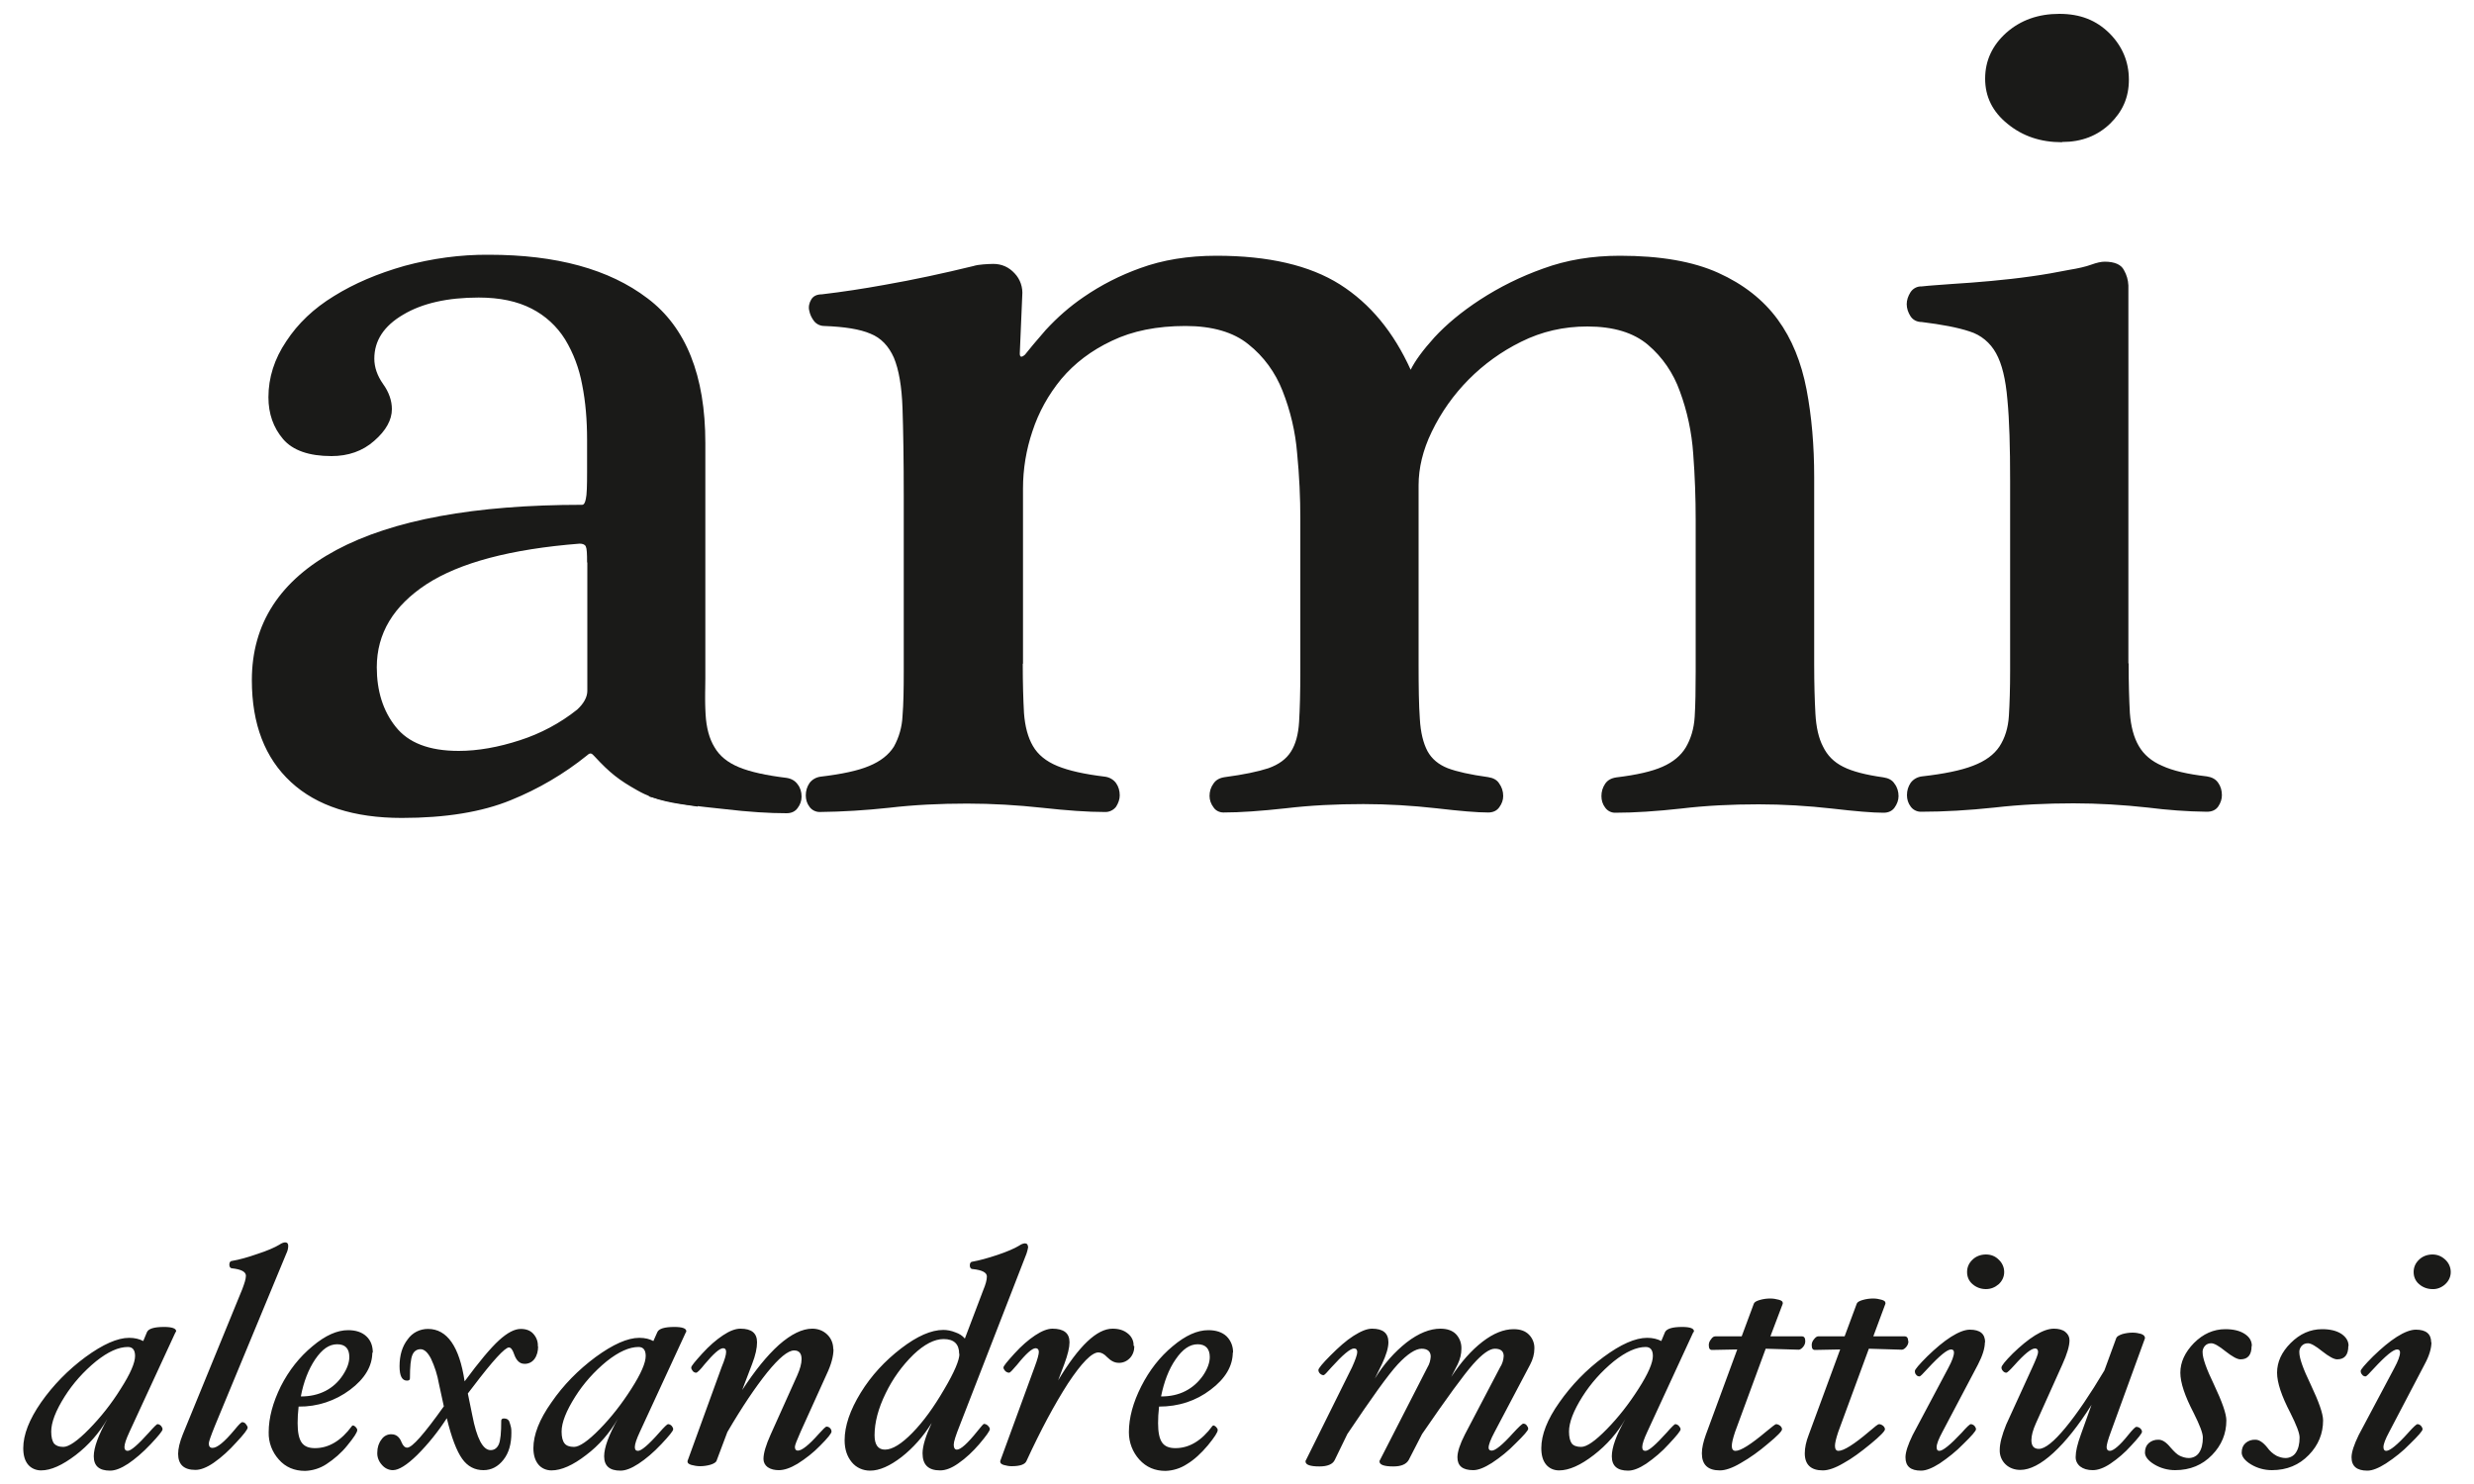 <?xml version="1.0" encoding="UTF-8"?><svg id="Ebene_1" xmlns="http://www.w3.org/2000/svg" viewBox="0 0 100 60"><defs><style>.cls-1{fill:#1a1a18;}</style></defs><path class="cls-1" d="M41.34,26.83c0,.8.02,1.46.05,2,.04.54.16.99.36,1.33.2.35.53.62.99.81.46.19,1.09.33,1.91.43.18.02.35.11.46.26.1.14.15.31.15.5,0,.16-.06.32-.15.46-.11.14-.28.22-.46.21-.68,0-1.52-.06-2.52-.17-1.01-.11-2.02-.17-3.04-.17-1.09,0-2.14.05-3.16.17-.93.1-1.87.16-2.8.17-.16,0-.32-.08-.41-.21-.1-.13-.15-.29-.15-.46,0-.19.05-.35.15-.5.11-.15.28-.24.46-.26.84-.1,1.5-.24,1.95-.43.46-.19.79-.45,1-.78.21-.38.33-.8.35-1.24.04-.49.05-1.1.05-1.83v-7.04c0-1.49-.02-2.68-.05-3.57-.03-.89-.15-1.57-.35-2.05-.21-.47-.52-.8-.95-.97-.42-.18-1.04-.28-1.86-.31-.16,0-.31-.07-.41-.19-.1-.13-.17-.27-.2-.43-.04-.15,0-.32.08-.45.08-.14.23-.21.43-.21.85-.1,1.69-.23,2.52-.38,1.2-.21,2.4-.47,3.59-.76.13-.04.27-.06.41-.07.14-.01.27-.02.41-.02.34,0,.63.13.86.38.23.24.34.57.31.9l-.1,2.34c0,.16.07.17.21.05.17-.22.45-.55.84-1,.46-.5.97-.95,1.53-1.33.71-.49,1.48-.88,2.29-1.17.9-.33,1.93-.5,3.08-.5,2.11,0,3.77.39,4.99,1.16,1.23.78,2.17,1.93,2.86,3.45.17-.35.49-.79.96-1.31.48-.52,1.09-1.03,1.84-1.52.8-.52,1.65-.94,2.55-1.26.95-.35,1.98-.52,3.11-.52,1.63,0,2.95.23,3.97.69,1.02.46,1.82,1.09,2.4,1.88.58.79.96,1.74,1.17,2.83.21,1.1.31,2.28.31,3.55v7.57c0,.8.02,1.46.05,2,.03.54.13.99.31,1.33.17.35.43.62.81.81.37.19.92.33,1.63.43.2.03.36.11.45.26.11.14.16.32.16.5,0,.16-.06.32-.16.46-.1.14-.25.21-.45.21-.44,0-1.14-.06-2.09-.17-.98-.11-1.97-.17-2.95-.17-1.09,0-2.13.05-3.13.17-1,.11-1.89.17-2.68.17-.16,0-.31-.08-.4-.21-.1-.13-.15-.29-.15-.46,0-.19.05-.35.15-.5.1-.15.25-.23.46-.26.82-.1,1.43-.24,1.86-.43.43-.19.74-.45.94-.78.2-.34.33-.75.36-1.24.03-.49.04-1.1.04-1.83v-6.14c0-.86-.03-1.75-.1-2.67-.06-.86-.24-1.71-.54-2.52-.26-.73-.7-1.38-1.29-1.88-.58-.49-1.39-.74-2.45-.74-.95,0-1.84.2-2.68.62-1.58.78-2.85,2.06-3.61,3.64-.36.74-.53,1.47-.53,2.16v7.23c0,.92.01,1.66.05,2.21.03.55.14.99.31,1.31.17.31.44.54.82.69.37.14.91.26,1.63.36.2.03.36.11.45.26.1.14.16.31.16.5,0,.16-.05.31-.16.46-.1.14-.25.21-.45.21-.45,0-1.14-.06-2.09-.17-.98-.11-1.97-.17-2.95-.17-1.09,0-2.13.05-3.14.17-1,.11-1.84.17-2.52.17-.16,0-.32-.08-.4-.21-.1-.13-.16-.29-.16-.46,0-.18.05-.35.16-.5.1-.15.25-.23.46-.26.75-.1,1.33-.22,1.76-.36.42-.15.72-.37.91-.67.19-.3.3-.7.33-1.21.03-.5.05-1.19.05-2.05v-6.14c0-.86-.04-1.75-.13-2.67-.07-.86-.27-1.71-.59-2.52-.29-.74-.76-1.39-1.38-1.88-.6-.49-1.46-.74-2.54-.74-1.16,0-2.15.2-2.98.6-.83.39-1.51.91-2.04,1.54-.52.63-.92,1.35-1.17,2.12-.25.74-.38,1.52-.38,2.31,0,0,0,7.09,0,7.09ZM83.34,5.75c-.85,0-1.58-.24-2.19-.74-.61-.49-.91-1.1-.91-1.83s.29-1.35.86-1.86c.58-.51,1.29-.76,2.14-.76s1.49.26,2.02.78c.52.52.79,1.15.79,1.88s-.26,1.29-.76,1.78c-.51.49-1.15.74-1.93.74M86.04,26.83c0,.8.02,1.46.05,2,.04.54.16.99.36,1.33.2.35.52.62.94.8.43.2,1.03.34,1.81.43.2.03.36.11.46.26.1.14.15.31.15.5,0,.16-.05.31-.15.46-.1.14-.25.21-.46.21-.8-.01-1.6-.07-2.39-.17-1-.11-2-.17-3-.17-1.09,0-2.15.05-3.19.17-1.04.11-2.03.17-2.98.17-.16,0-.32-.08-.41-.21-.1-.13-.15-.29-.15-.46,0-.19.05-.35.15-.5.11-.15.28-.24.46-.26.88-.1,1.57-.24,2.06-.43.5-.19.85-.45,1.07-.78.22-.34.35-.75.38-1.24.03-.49.05-1.1.05-1.83v-7.66c0-1.37-.03-2.46-.11-3.29-.07-.83-.22-1.45-.46-1.88-.23-.42-.61-.74-1.07-.88-.48-.16-1.12-.28-1.93-.38-.19,0-.36-.08-.46-.24-.09-.14-.15-.31-.15-.48,0-.16.05-.32.15-.48.1-.16.28-.25.46-.24.34-.04.75-.06,1.24-.1.5-.03,1.01-.07,1.56-.12.54-.05,1.09-.11,1.65-.19.5-.07,1.01-.16,1.51-.26.37-.06.67-.13.89-.21.22-.08.4-.12.54-.12.41,0,.67.12.78.34.11.19.17.4.18.62,0,0,0,15.27,0,15.27ZM23.73,22.74c0-.35-.01-.56-.05-.64-.03-.08-.12-.12-.25-.12-2.79.22-4.85.77-6.19,1.64-1.34.88-2.01,1.99-2.01,3.36,0,.95.25,1.76.76,2.4.51.65,1.35.98,2.55.98.78,0,1.61-.15,2.47-.43.84-.27,1.63-.69,2.32-1.24.27-.25.41-.51.41-.76v-5.19s0,0,0,0ZM28.2,32.61c-.99-.14-1.67-.22-2.43-.65-.75-.42-1.12-.71-1.73-1.37-.12-.13-.17-.18-.31-.05-.93.75-1.97,1.36-3.08,1.81-1.17.48-2.64.72-4.41.72-1.93,0-3.43-.48-4.48-1.45-1.05-.97-1.58-2.34-1.58-4.12,0-2.29,1.14-4.04,3.41-5.26,2.28-1.22,5.59-1.83,9.94-1.83.07,0,.12-.08.15-.24.04-.16.05-.53.05-1.1v-1.28c0-.8-.06-1.54-.2-2.24-.12-.65-.35-1.27-.69-1.83-.33-.53-.8-.96-1.35-1.24-.58-.3-1.29-.45-2.14-.45-1.26,0-2.28.23-3.05.69-.79.46-1.17,1.06-1.17,1.78,0,.35.12.69.35,1.02.24.33.36.68.36,1.02,0,.44-.24.87-.71,1.28-.47.42-1.06.62-1.73.62-.91,0-1.57-.23-1.96-.69-.39-.46-.59-1.02-.59-1.69,0-.79.24-1.55.72-2.26.47-.72,1.11-1.33,1.93-1.83.82-.51,1.76-.91,2.85-1.22,1.11-.3,2.26-.46,3.41-.45,2.72,0,4.86.58,6.41,1.76,1.56,1.17,2.34,3.13,2.34,5.85v9.52c0,1.11-.12,1.88.1,2.33"/><path class="cls-1" d="M28.47,19.79v7.09c0,.79.02,1.46.05,2,.03.54.15.99.36,1.33.2.35.53.62.99.81.46.19,1.1.33,1.92.43.2.03.35.12.45.26.11.14.16.31.16.5,0,.17-.06.33-.16.46-.1.14-.25.21-.45.21-.68,0-1.52-.05-2.53-.17-1.02-.11-1.95-.19-3.03-.51M5.46,54.83c0-.25-.1-.37-.29-.37-.38,0-.8.19-1.29.58-.5.41-.93.89-1.27,1.43-.36.57-.54,1.04-.54,1.41,0,.22.04.38.11.48.08.09.2.14.38.14.22,0,.57-.24,1.04-.72.47-.48.9-1.02,1.28-1.63.39-.61.58-1.05.58-1.33M7.1,53.85l-1.87,4.05c-.13.28-.2.48-.2.61,0,.1.05.15.13.15.13,0,.41-.24.86-.74.2-.23.32-.34.34-.34.05,0,.1.02.15.07.04.05.06.09.06.14,0,.06-.16.26-.48.6-.32.34-.63.6-.91.79-.29.19-.53.28-.73.28-.44,0-.66-.19-.66-.58,0-.36.19-.86.55-1.51-.33.57-.76,1.06-1.28,1.46-.54.41-1,.62-1.4.62-.2,0-.4-.08-.53-.24-.13-.16-.19-.38-.19-.66,0-.54.24-1.16.72-1.85.49-.7,1.1-1.32,1.79-1.83.71-.52,1.3-.78,1.77-.78.23,0,.42.05.57.13l.15-.36c.06-.14.29-.21.69-.21.32,0,.49.06.49.17,0,0-.01.04-.01.04ZM11.65,50.37c0,.11-.03.22-.08.32l-2.88,6.95c-.17.42-.25.65-.25.72,0,.12.05.18.15.18.19,0,.48-.24.89-.73.17-.21.27-.31.31-.31.05,0,.11.02.15.08.04.05.07.1.07.14,0,.07-.15.27-.47.61-.27.3-.57.58-.9.81-.29.2-.54.29-.74.29-.47,0-.7-.22-.7-.65,0-.2.06-.47.19-.79l2.4-5.86c.09-.24.15-.42.15-.55,0-.16-.19-.26-.56-.3-.07,0-.11-.06-.11-.15s.04-.15.11-.15c.29-.05.62-.14,1.02-.28.4-.13.7-.26.9-.38.07-.05.14-.08.22-.09.09,0,.13.05.13.14M14.12,54.87c0-.34-.16-.52-.49-.52s-.61.2-.89.61c-.27.4-.47.91-.58,1.5.37,0,.69-.07.99-.22.29-.15.52-.36.7-.63.18-.27.27-.52.27-.75M15.05,54.67c0,.56-.3,1.07-.9,1.52-.6.45-1.33.69-2.08.68-.03.25-.04.47-.04.67,0,.36.05.62.16.78.11.16.29.23.54.23.56,0,1.06-.3,1.5-.9l.04-.02s.07.02.11.07c.04.04.06.08.06.12,0,.09-.13.29-.4.62-.24.3-.53.55-.85.76-.26.17-.56.26-.86.27-.43,0-.79-.15-1.06-.46-.27-.3-.42-.69-.41-1.1,0-.59.17-1.21.49-1.86.33-.65.76-1.19,1.28-1.62.52-.44,1-.65,1.44-.65.31,0,.56.08.74.25.18.17.26.39.26.68M21.75,54.44c0,.18-.04.36-.15.51-.1.13-.25.2-.41.19-.18,0-.32-.13-.41-.39-.06-.18-.13-.27-.21-.27-.16,0-.65.53-1.46,1.6l-.2.26.18.88c.18.94.43,1.41.74,1.41.15,0,.26-.08.33-.23.07-.16.1-.48.1-.96,0-.06.04-.09.11-.09.11,0,.17.04.21.11.03.08.05.15.07.23.02.08.02.16.02.24,0,.45-.1.81-.32,1.09-.22.28-.49.42-.81.42-.35,0-.64-.15-.86-.46-.22-.31-.43-.85-.62-1.64-.35.54-.75,1.04-1.2,1.49-.41.4-.74.61-.98.61-.17,0-.33-.08-.44-.21-.13-.14-.2-.32-.19-.5,0-.21.06-.39.17-.53.09-.14.25-.22.41-.21.18,0,.32.11.4.32.06.15.14.22.23.22.2,0,.69-.56,1.48-1.67l-.2-.92c-.06-.35-.17-.69-.32-1.01-.13-.25-.27-.38-.42-.38s-.27.08-.33.23c-.07.16-.1.47-.1.95,0,.06-.04.09-.12.09-.2,0-.3-.19-.3-.58,0-.45.11-.81.33-1.09.19-.27.49-.42.82-.42.77,0,1.27.71,1.48,2.12.59-.8,1.05-1.35,1.39-1.66.34-.31.63-.46.88-.46.21,0,.38.06.5.19.13.14.2.32.19.51M26.1,54.83c0-.25-.1-.37-.29-.37-.37,0-.8.19-1.29.58-.5.41-.93.89-1.27,1.43-.36.57-.55,1.04-.55,1.41,0,.22.04.38.12.48.07.09.2.14.38.14.22,0,.57-.24,1.04-.72.47-.48.89-1.02,1.28-1.63.39-.61.58-1.05.58-1.33ZM27.73,53.85l-1.87,4.05c-.13.28-.2.48-.2.61,0,.1.04.15.13.15.13,0,.42-.24.86-.74.2-.23.32-.34.35-.34.05,0,.1.02.15.07.04.05.06.09.06.14,0,.06-.16.26-.48.6-.32.34-.63.6-.92.79-.29.19-.53.28-.73.28-.44,0-.66-.19-.66-.58,0-.36.19-.86.55-1.51-.33.57-.76,1.07-1.28,1.46-.53.41-1,.62-1.4.62-.2,0-.4-.08-.53-.24-.13-.16-.2-.38-.2-.66,0-.54.24-1.16.73-1.85.48-.7,1.08-1.31,1.78-1.83.71-.52,1.3-.78,1.77-.78.24,0,.42.05.57.13l.16-.36c.06-.14.29-.21.69-.21.32,0,.48.06.48.17,0,0,0,.04,0,.04ZM33.69,54.55c0,.28-.09.62-.28,1.02l-1.05,2.32c-.15.34-.23.54-.23.61,0,.1.04.15.12.15.16,0,.44-.22.84-.67.18-.2.28-.3.32-.3.05,0,.1.02.14.06.04.04.06.09.06.14,0,.07-.15.26-.46.57-.27.28-.58.52-.91.73-.3.18-.55.26-.76.26-.16,0-.32-.03-.45-.12-.11-.08-.17-.2-.17-.33,0-.24.1-.57.29-.99l1.07-2.38c.12-.27.18-.49.18-.67,0-.23-.1-.35-.3-.35-.25,0-.61.3-1.09.89-.48.6-1.02,1.4-1.61,2.41l-.44,1.17c-.02.05-.11.11-.24.15-.14.04-.28.06-.42.06-.12,0-.24-.02-.35-.05-.1-.03-.16-.07-.16-.13v-.03s1.38-3.8,1.38-3.8c.12-.29.18-.49.18-.61,0-.1-.04-.15-.12-.15-.14,0-.39.22-.75.65-.18.23-.3.34-.34.34-.06,0-.11-.03-.14-.07-.04-.05-.06-.09-.06-.14,0-.06.15-.24.44-.56.29-.32.57-.56.84-.74.27-.18.5-.27.71-.27.45,0,.67.18.67.55,0,.23-.06.52-.2.88l-.4,1.05c.51-.78,1-1.39,1.49-1.83.49-.43.94-.65,1.34-.65.24,0,.44.08.6.23.16.15.25.36.25.59M38.77,54.74c0-.4-.21-.6-.63-.6-.37,0-.78.21-1.22.63-.46.45-.84.98-1.12,1.56-.3.61-.45,1.18-.45,1.7,0,.38.14.58.42.58.3,0,.67-.23,1.11-.68.44-.45.86-1.03,1.28-1.75.42-.71.62-1.19.62-1.44M41.56,50.37c0,.06-.02.17-.07.32l-2.7,6.95c-.16.4-.24.65-.24.77,0,.13.04.2.13.2.15,0,.43-.25.83-.75.15-.19.24-.29.26-.29.05,0,.11.02.16.07.05.05.08.1.08.14,0,.07-.15.28-.43.61-.25.29-.53.56-.85.78-.27.19-.51.28-.73.28-.48,0-.71-.23-.71-.69,0-.3.13-.71.37-1.23-.34.55-.75,1.01-1.22,1.38-.47.36-.89.55-1.27.55-.29,0-.56-.12-.74-.34-.19-.23-.29-.52-.29-.89,0-.58.22-1.22.65-1.92.43-.7.98-1.29,1.63-1.79.65-.5,1.22-.75,1.71-.75.15,0,.32.03.49.1.15.05.28.13.38.25l.74-1.95c.1-.24.15-.42.15-.56,0-.16-.19-.26-.57-.3-.08,0-.12-.06-.12-.15s.04-.15.11-.15c.28-.05.61-.14,1-.27.39-.13.69-.26.89-.38.07-.05.14-.08.22-.09.09,0,.13.05.13.14M45.85,54.43c0,.18-.06.36-.19.49-.12.12-.28.19-.45.18-.16,0-.31-.08-.46-.23-.12-.13-.24-.19-.35-.19-.27,0-.68.42-1.23,1.25-.54.84-1.1,1.88-1.68,3.14-.06.14-.26.21-.6.21-.11,0-.21-.02-.32-.05-.09-.03-.14-.07-.14-.13v-.03s1.39-3.8,1.39-3.8c.12-.32.17-.52.17-.61,0-.1-.05-.15-.13-.15-.14,0-.39.22-.75.67-.18.21-.28.32-.32.32-.06,0-.12-.03-.16-.07-.04-.05-.07-.09-.07-.14,0-.06.15-.24.44-.56.29-.32.57-.56.84-.74.27-.18.51-.27.7-.27.46,0,.69.18.69.55,0,.21-.07.5-.21.88l-.25.66c.84-1.4,1.57-2.09,2.2-2.09.25,0,.45.06.61.19.16.12.25.31.24.5M48.9,54.87c0-.34-.17-.52-.49-.52s-.61.2-.89.61c-.28.4-.47.91-.59,1.5.37,0,.7-.07.99-.22.29-.15.52-.36.71-.63.18-.27.27-.52.27-.75M49.83,54.67c0,.56-.3,1.07-.9,1.52-.59.45-1.29.68-2.08.68-.03.25-.04.47-.04.67,0,.36.05.62.16.78.11.16.29.23.54.23.56,0,1.06-.3,1.5-.9l.04-.02s.07.02.11.07c.04.04.06.08.06.12,0,.09-.13.29-.4.62-.27.32-.55.58-.85.76-.26.17-.56.26-.86.27-.43,0-.78-.15-1.06-.46-.27-.3-.42-.69-.42-1.1,0-.59.17-1.21.5-1.86.33-.65.75-1.19,1.27-1.62.52-.44,1-.65,1.44-.65.31,0,.56.08.74.25.18.18.27.42.26.68M62.02,54.53c0,.21-.06.43-.17.64l-1.44,2.73c-.16.3-.24.51-.24.63,0,.08.04.12.13.12.14,0,.43-.23.86-.71.23-.25.37-.38.41-.38.05,0,.11.02.14.07.04.05.06.09.06.14,0,.06-.17.26-.51.59-.29.3-.61.56-.96.79-.3.19-.55.29-.75.29-.43,0-.64-.17-.64-.52,0-.22.1-.53.3-.92l1.42-2.71c.09-.14.14-.29.15-.46,0-.2-.12-.3-.36-.3-.21,0-.51.21-.88.63-.38.43-1.06,1.36-2.06,2.82l-.54,1.05c-.1.17-.3.26-.62.26-.38,0-.56-.07-.56-.2,0-.02,0-.04.02-.06l1.92-3.75c.08-.13.12-.28.13-.43,0-.21-.13-.32-.37-.32s-.57.21-.96.63c-.39.42-1.06,1.36-2.04,2.82l-.51,1.05c-.08.17-.29.26-.62.26-.38,0-.56-.07-.56-.2,0-.02,0-.04.02-.06l1.86-3.75c.14-.31.21-.52.21-.61,0-.1-.04-.15-.13-.15-.15,0-.46.26-.92.77-.18.21-.28.31-.31.31-.06,0-.11-.03-.15-.07-.04-.04-.06-.09-.06-.14,0-.06.16-.26.49-.59.33-.33.63-.6.93-.79.3-.19.54-.29.75-.29.44,0,.66.18.66.55,0,.22-.09.52-.26.88l-.29.59c.37-.6.8-1.08,1.28-1.46.49-.38.95-.56,1.37-.56.27,0,.48.07.63.22.15.16.23.37.22.6,0,.2-.05.41-.15.62l-.26.51c.4-.61.82-1.08,1.26-1.42.44-.34.86-.51,1.26-.51.27,0,.47.07.62.22.15.15.23.36.22.57M66.81,54.83c0-.25-.1-.37-.29-.37-.37,0-.8.19-1.29.58-.5.41-.93.89-1.27,1.43-.36.57-.54,1.04-.54,1.41,0,.22.04.38.11.48.07.09.2.14.38.14.23,0,.57-.24,1.04-.72.47-.48.89-1.02,1.28-1.63.39-.61.58-1.05.58-1.33ZM68.45,53.85l-1.87,4.05c-.13.28-.2.48-.2.61,0,.1.04.15.13.15.13,0,.41-.24.86-.74.2-.23.32-.34.34-.34.06,0,.11.03.15.07.04.05.07.09.07.14,0,.06-.16.26-.48.6-.27.3-.58.56-.91.79-.29.19-.53.28-.73.28-.44,0-.66-.19-.66-.58,0-.36.18-.86.55-1.51-.32.56-.75,1.05-1.28,1.46-.53.41-1,.62-1.4.62-.21,0-.4-.08-.53-.24-.13-.16-.19-.38-.19-.66,0-.54.24-1.16.73-1.85.49-.7,1.09-1.32,1.78-1.83.7-.52,1.29-.78,1.77-.78.23,0,.42.05.57.13l.15-.36c.07-.14.3-.21.69-.21.32,0,.48.06.48.17,0,0,0,.04,0,.04ZM72.97,54.22c0,.09-.03.17-.09.24-.06.07-.12.11-.18.11l-1.33-.04-1.24,3.37c-.09.27-.13.45-.13.56,0,.13.05.2.15.2.21,0,.62-.26,1.24-.78.24-.2.37-.3.4-.3.06,0,.12.03.17.07.05.05.07.09.07.14,0,.07-.19.27-.58.59-.34.29-.71.56-1.1.78-.34.2-.62.29-.83.29-.49,0-.73-.23-.73-.69,0-.22.06-.47.16-.75l1.27-3.45-1.02.02c-.09,0-.13-.06-.13-.2,0-.08.03-.16.09-.23.05-.08.11-.12.17-.12h1.07l.49-1.32c.02-.06.1-.11.24-.15.14-.04.28-.06.42-.06.12,0,.24.02.35.05.11.03.16.07.16.13v.03s-.5,1.32-.5,1.32h1.27c.1,0,.14.07.14.2M77.14,54.22c0,.09-.03.17-.09.24-.06.07-.12.11-.18.11l-1.33-.04-1.24,3.37c-.09.27-.13.45-.13.56,0,.13.05.2.14.2.21,0,.63-.26,1.24-.78.23-.2.36-.3.4-.3.06,0,.12.03.17.07.05.05.07.09.07.14,0,.07-.19.27-.58.59-.39.32-.75.59-1.1.78-.34.2-.62.29-.83.29-.48,0-.73-.23-.73-.69,0-.22.05-.47.16-.75l1.27-3.45-1.02.02c-.09,0-.13-.06-.13-.2,0-.08.03-.16.09-.23.06-.08.12-.12.17-.12h1.07l.49-1.32c.02-.06.1-.11.24-.15.14-.04.28-.06.42-.06.12,0,.24.02.34.05.11.03.16.07.16.13v.03s-.49,1.32-.49,1.32h1.27c.09,0,.14.07.14.2M81.01,51.43c0,.19-.08.36-.22.49-.15.13-.32.2-.52.2s-.39-.07-.54-.2c-.15-.13-.22-.3-.22-.49s.07-.36.22-.5c.14-.14.34-.21.54-.21.21,0,.38.07.52.21.14.13.22.31.22.5ZM80.23,54.26c0,.26-.1.56-.28.91l-1.44,2.73c-.15.28-.23.48-.23.61,0,.1.03.15.11.15.14,0,.44-.24.9-.73.21-.24.33-.35.37-.35.05,0,.11.03.15.07.04.05.06.09.06.14,0,.06-.17.26-.51.59-.29.3-.62.56-.96.79-.3.19-.55.29-.75.29-.43,0-.63-.18-.63-.54,0-.21.1-.51.29-.9l1.44-2.71c.15-.28.23-.49.23-.63,0-.08-.04-.12-.12-.12-.15,0-.46.25-.94.77-.19.21-.3.32-.33.32-.05,0-.11-.02-.14-.07-.04-.04-.05-.09-.05-.15,0-.06.17-.26.5-.59.34-.33.66-.6.96-.79.3-.19.56-.29.76-.29.42,0,.62.17.62.52M86.7,54.11l-1.38,3.79c-.12.32-.17.52-.17.61,0,.1.05.15.13.15.14,0,.4-.21.75-.65.17-.21.28-.32.32-.32.06,0,.11.02.16.06.05.05.07.09.07.14,0,.06-.15.25-.44.56-.25.28-.53.52-.84.73-.27.18-.51.26-.71.26-.21,0-.38-.05-.51-.15-.12-.1-.19-.24-.18-.4,0-.21.07-.51.21-.89l.43-1.2c-.53.84-1.04,1.48-1.54,1.94-.5.46-.95.69-1.34.69-.22,0-.43-.07-.59-.22-.16-.15-.25-.37-.24-.59,0-.26.09-.6.26-1.02l1.06-2.32c.15-.33.23-.53.23-.61,0-.1-.04-.15-.12-.15-.16,0-.44.23-.84.68-.18.2-.29.3-.32.3-.05,0-.1-.02-.14-.07-.04-.04-.06-.09-.06-.14,0-.07.15-.26.46-.57.31-.3.61-.55.9-.73s.54-.27.76-.27c.19,0,.35.04.46.13.11.09.17.2.17.34,0,.23-.1.56-.29.98l-1.07,2.38c-.12.27-.18.49-.18.68,0,.23.1.35.3.35.25,0,.61-.29,1.08-.86.47-.57.99-1.34,1.57-2.31l.48-1.31c.02-.06.1-.11.24-.16.14-.04.28-.06.42-.06.12,0,.24.02.34.05.11.04.16.09.16.17M91.01,54.42c0,.36-.15.54-.45.54-.13,0-.33-.11-.61-.33-.26-.21-.45-.32-.57-.32-.1,0-.19.03-.26.11-.06.07-.1.17-.09.26,0,.23.15.66.46,1.3.33.7.5,1.18.5,1.45,0,.53-.19,1-.58,1.4-.39.4-.88.61-1.49.61-.3,0-.59-.08-.84-.23-.25-.15-.38-.32-.38-.48s.05-.29.15-.38c.11-.1.26-.15.41-.14.14,0,.3.1.47.31.15.17.27.29.38.34.11.05.23.09.36.09.17,0,.33-.08.42-.22.1-.15.15-.35.15-.61,0-.18-.13-.51-.37-.99-.36-.69-.54-1.23-.54-1.63,0-.43.19-.83.55-1.2.37-.37.79-.56,1.27-.56.32,0,.58.06.78.19.2.13.29.29.29.49M94.92,54.42c0,.36-.15.54-.45.54-.13,0-.33-.11-.61-.33-.26-.21-.45-.32-.57-.32-.1,0-.19.03-.26.11-.06.07-.1.17-.09.26,0,.23.15.66.46,1.3.33.7.5,1.18.5,1.45,0,.53-.19,1-.58,1.4-.39.4-.88.61-1.49.61-.3,0-.59-.08-.84-.23-.25-.15-.38-.32-.38-.48s.05-.29.15-.38c.11-.1.26-.15.41-.14.14,0,.3.1.47.31.1.14.23.26.38.34.11.05.23.09.36.09.17,0,.33-.08.42-.22.1-.15.15-.35.15-.61,0-.18-.13-.51-.37-.99-.36-.69-.54-1.23-.54-1.63,0-.43.18-.83.55-1.2.37-.37.79-.56,1.27-.56.32,0,.58.06.78.19.19.13.29.29.29.49M99.06,51.43c0,.19-.08.36-.22.49-.14.13-.33.21-.52.2-.2,0-.39-.07-.54-.2-.15-.13-.22-.3-.22-.49s.07-.36.22-.5c.14-.14.34-.21.54-.21.2,0,.37.07.52.21.14.13.22.31.22.5ZM98.28,54.26c0,.26-.09.56-.28.91l-1.43,2.73c-.15.28-.23.48-.23.61,0,.1.04.15.11.15.15,0,.45-.24.89-.73.21-.24.34-.35.37-.35.06,0,.11.03.15.07.04.05.06.09.06.14,0,.06-.17.26-.51.59-.29.3-.62.56-.97.79-.3.19-.55.29-.75.29-.43,0-.64-.18-.64-.54,0-.21.1-.51.29-.9l1.44-2.71c.15-.28.23-.49.23-.63,0-.08-.04-.12-.12-.12-.15,0-.46.25-.94.77-.19.21-.3.32-.33.32-.05,0-.11-.02-.14-.07-.04-.04-.06-.09-.06-.15,0-.06.17-.26.5-.59.34-.33.66-.6.96-.79.3-.19.56-.29.77-.29.41,0,.62.17.62.52"/></svg>